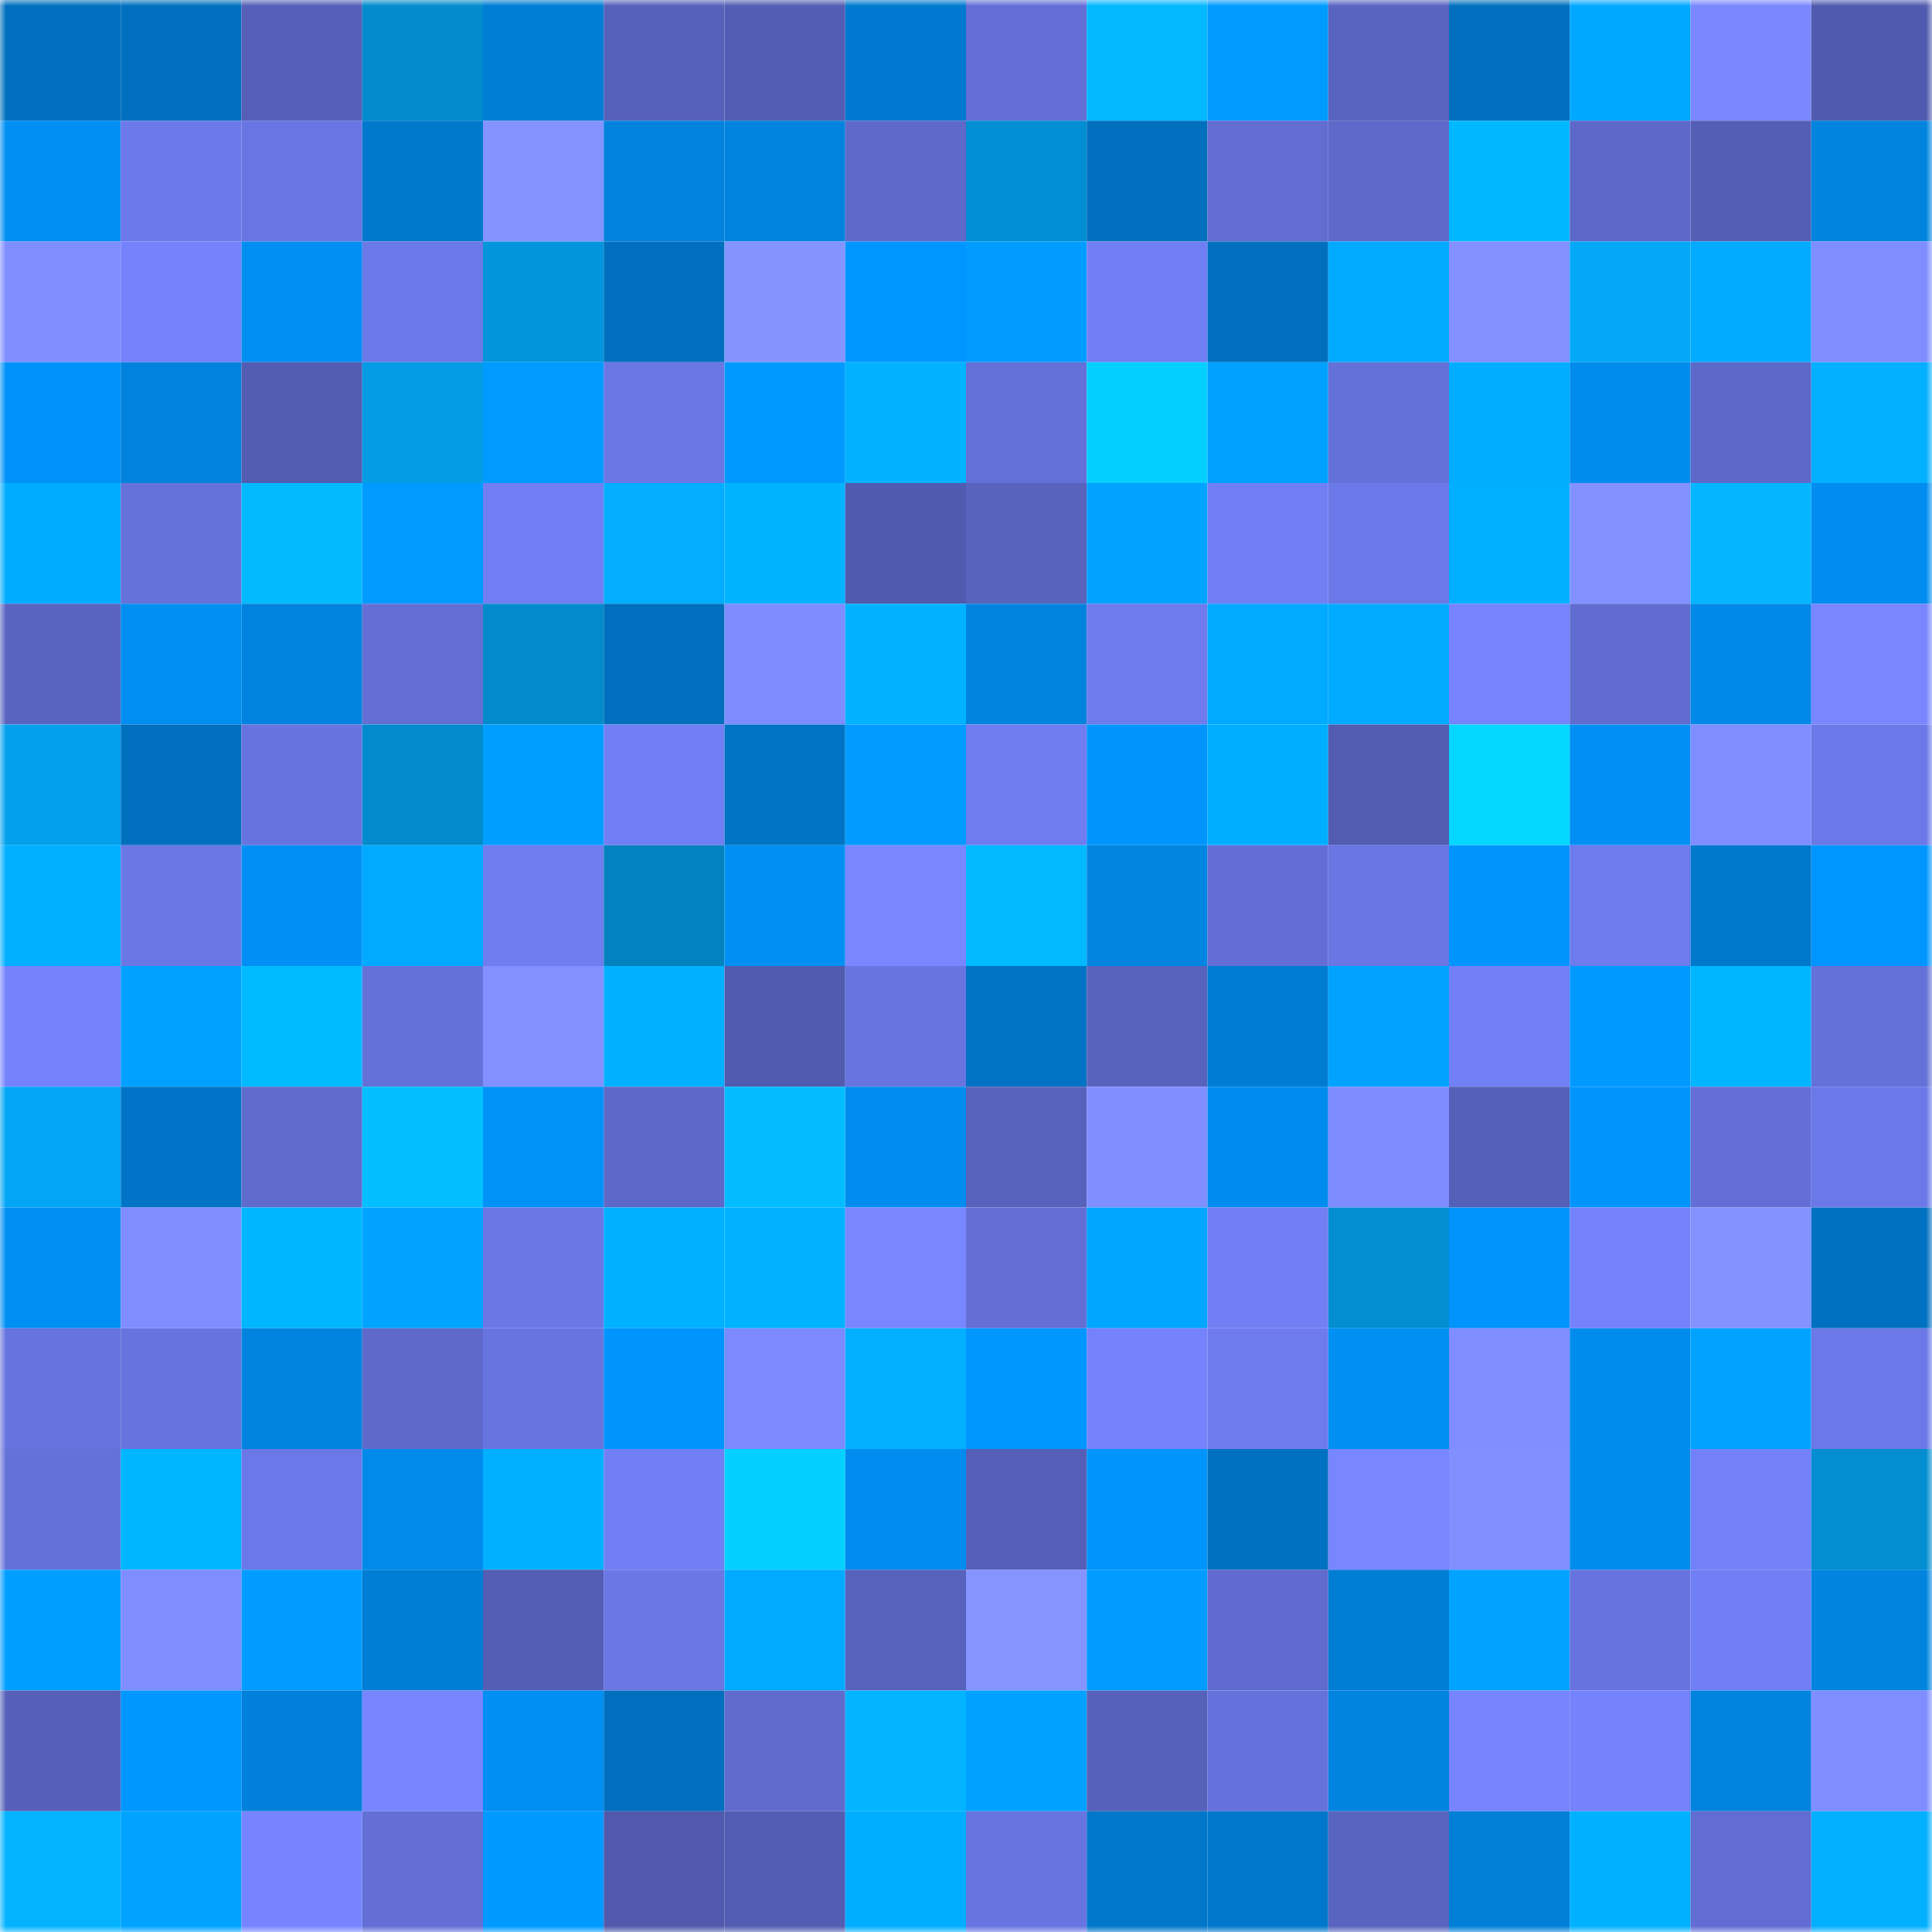<svg viewBox="0 0 160 160" fill="none" role="img" xmlns="http://www.w3.org/2000/svg" width="240" height="240" name="ens%2Cbkrem.eth"><mask id="943380698" mask-type="alpha" maskUnits="userSpaceOnUse" x="0" y="0" width="160" height="160"><rect width="160" height="160" fill="#FFFFFF"></rect></mask><g mask="url(#943380698)"><rect x="0" y="0" width="10" height="10" fill="#0070be"></rect><rect x="10" y="0" width="10" height="10" fill="#0070be"></rect><rect x="20" y="0" width="10" height="10" fill="#555fb7"></rect><rect x="30" y="0" width="10" height="10" fill="#028bcd"></rect><rect x="40" y="0" width="10" height="10" fill="#007dd4"></rect><rect x="50" y="0" width="10" height="10" fill="#5661ba"></rect><rect x="60" y="0" width="10" height="10" fill="#535db3"></rect><rect x="70" y="0" width="10" height="10" fill="#007ad0"></rect><rect x="80" y="0" width="10" height="10" fill="#636fd6"></rect><rect x="90" y="0" width="10" height="10" fill="#03b8ff"></rect><rect x="100" y="0" width="10" height="10" fill="#009bff"></rect><rect x="110" y="0" width="10" height="10" fill="#5964c0"></rect><rect x="120" y="0" width="10" height="10" fill="#0070be"></rect><rect x="130" y="0" width="10" height="10" fill="#00a8ff"></rect><rect x="140" y="0" width="10" height="10" fill="#7988ff"></rect><rect x="150" y="0" width="10" height="10" fill="#505aae"></rect><rect x="0" y="10" width="10" height="10" fill="#008ff3"></rect><rect x="10" y="10" width="10" height="10" fill="#6c79e9"></rect><rect x="20" y="10" width="10" height="10" fill="#6975e2"></rect><rect x="30" y="10" width="10" height="10" fill="#0078cc"></rect><rect x="40" y="10" width="10" height="10" fill="#8393ff"></rect><rect x="50" y="10" width="10" height="10" fill="#0082dd"></rect><rect x="60" y="10" width="10" height="10" fill="#0083de"></rect><rect x="70" y="10" width="10" height="10" fill="#5e69ca"></rect><rect x="80" y="10" width="10" height="10" fill="#028ed2"></rect><rect x="90" y="10" width="10" height="10" fill="#0070be"></rect><rect x="100" y="10" width="10" height="10" fill="#616dd1"></rect><rect x="110" y="10" width="10" height="10" fill="#5e69ca"></rect><rect x="120" y="10" width="10" height="10" fill="#00b8ff"></rect><rect x="130" y="10" width="10" height="10" fill="#5d68c8"></rect><rect x="140" y="10" width="10" height="10" fill="#545eb5"></rect><rect x="150" y="10" width="10" height="10" fill="#0084df"></rect><rect x="0" y="20" width="10" height="10" fill="#7e8dff"></rect><rect x="10" y="20" width="10" height="10" fill="#7482fb"></rect><rect x="20" y="20" width="10" height="10" fill="#008ef1"></rect><rect x="30" y="20" width="10" height="10" fill="#6b78e7"></rect><rect x="40" y="20" width="10" height="10" fill="#0395dc"></rect><rect x="50" y="20" width="10" height="10" fill="#0070be"></rect><rect x="60" y="20" width="10" height="10" fill="#8394ff"></rect><rect x="70" y="20" width="10" height="10" fill="#0096ff"></rect><rect x="80" y="20" width="10" height="10" fill="#009cff"></rect><rect x="90" y="20" width="10" height="10" fill="#717ff4"></rect><rect x="100" y="20" width="10" height="10" fill="#0070be"></rect><rect x="110" y="20" width="10" height="10" fill="#00abff"></rect><rect x="120" y="20" width="10" height="10" fill="#8291ff"></rect><rect x="130" y="20" width="10" height="10" fill="#03a8f7"></rect><rect x="140" y="20" width="10" height="10" fill="#00abff"></rect><rect x="150" y="20" width="10" height="10" fill="#7f8eff"></rect><rect x="0" y="30" width="10" height="10" fill="#0092f8"></rect><rect x="10" y="30" width="10" height="10" fill="#0082dd"></rect><rect x="20" y="30" width="10" height="10" fill="#525db2"></rect><rect x="30" y="30" width="10" height="10" fill="#039ce5"></rect><rect x="40" y="30" width="10" height="10" fill="#009bff"></rect><rect x="50" y="30" width="10" height="10" fill="#6a77e5"></rect><rect x="60" y="30" width="10" height="10" fill="#009aff"></rect><rect x="70" y="30" width="10" height="10" fill="#00b2ff"></rect><rect x="80" y="30" width="10" height="10" fill="#6370d7"></rect><rect x="90" y="30" width="10" height="10" fill="#04d0ff"></rect><rect x="100" y="30" width="10" height="10" fill="#00a1ff"></rect><rect x="110" y="30" width="10" height="10" fill="#6471d9"></rect><rect x="120" y="30" width="10" height="10" fill="#00adff"></rect><rect x="130" y="30" width="10" height="10" fill="#008ced"></rect><rect x="140" y="30" width="10" height="10" fill="#5d69c9"></rect><rect x="150" y="30" width="10" height="10" fill="#03afff"></rect><rect x="0" y="40" width="10" height="10" fill="#00acff"></rect><rect x="10" y="40" width="10" height="10" fill="#6572da"></rect><rect x="20" y="40" width="10" height="10" fill="#03baff"></rect><rect x="30" y="40" width="10" height="10" fill="#009bff"></rect><rect x="40" y="40" width="10" height="10" fill="#707ef3"></rect><rect x="50" y="40" width="10" height="10" fill="#03adff"></rect><rect x="60" y="40" width="10" height="10" fill="#00b3ff"></rect><rect x="70" y="40" width="10" height="10" fill="#505aae"></rect><rect x="80" y="40" width="10" height="10" fill="#5863be"></rect><rect x="90" y="40" width="10" height="10" fill="#00a3ff"></rect><rect x="100" y="40" width="10" height="10" fill="#717ff5"></rect><rect x="110" y="40" width="10" height="10" fill="#6b78e7"></rect><rect x="120" y="40" width="10" height="10" fill="#00b0ff"></rect><rect x="130" y="40" width="10" height="10" fill="#8191ff"></rect><rect x="140" y="40" width="10" height="10" fill="#03b6ff"></rect><rect x="150" y="40" width="10" height="10" fill="#008def"></rect><rect x="0" y="50" width="10" height="10" fill="#5964c0"></rect><rect x="10" y="50" width="10" height="10" fill="#008ef1"></rect><rect x="20" y="50" width="10" height="10" fill="#0083de"></rect><rect x="30" y="50" width="10" height="10" fill="#636fd5"></rect><rect x="40" y="50" width="10" height="10" fill="#028bcc"></rect><rect x="50" y="50" width="10" height="10" fill="#0070be"></rect><rect x="60" y="50" width="10" height="10" fill="#7d8cff"></rect><rect x="70" y="50" width="10" height="10" fill="#00b2ff"></rect><rect x="80" y="50" width="10" height="10" fill="#0083de"></rect><rect x="90" y="50" width="10" height="10" fill="#6d7bec"></rect><rect x="100" y="50" width="10" height="10" fill="#00aaff"></rect><rect x="110" y="50" width="10" height="10" fill="#00abff"></rect><rect x="120" y="50" width="10" height="10" fill="#7583fd"></rect><rect x="130" y="50" width="10" height="10" fill="#606cd0"></rect><rect x="140" y="50" width="10" height="10" fill="#0089e8"></rect><rect x="150" y="50" width="10" height="10" fill="#7887ff"></rect><rect x="0" y="60" width="10" height="10" fill="#03a1ed"></rect><rect x="10" y="60" width="10" height="10" fill="#0070be"></rect><rect x="20" y="60" width="10" height="10" fill="#6774df"></rect><rect x="30" y="60" width="10" height="10" fill="#028bcd"></rect><rect x="40" y="60" width="10" height="10" fill="#009eff"></rect><rect x="50" y="60" width="10" height="10" fill="#717ff4"></rect><rect x="60" y="60" width="10" height="10" fill="#0074c4"></rect><rect x="70" y="60" width="10" height="10" fill="#009bff"></rect><rect x="80" y="60" width="10" height="10" fill="#6f7df0"></rect><rect x="90" y="60" width="10" height="10" fill="#0095fd"></rect><rect x="100" y="60" width="10" height="10" fill="#00aeff"></rect><rect x="110" y="60" width="10" height="10" fill="#525cb1"></rect><rect x="120" y="60" width="10" height="10" fill="#04d7ff"></rect><rect x="130" y="60" width="10" height="10" fill="#0090f5"></rect><rect x="140" y="60" width="10" height="10" fill="#7e8dff"></rect><rect x="150" y="60" width="10" height="10" fill="#6b78e7"></rect><rect x="0" y="70" width="10" height="10" fill="#00afff"></rect><rect x="10" y="70" width="10" height="10" fill="#6a77e5"></rect><rect x="20" y="70" width="10" height="10" fill="#0090f5"></rect><rect x="30" y="70" width="10" height="10" fill="#00abff"></rect><rect x="40" y="70" width="10" height="10" fill="#6f7df0"></rect><rect x="50" y="70" width="10" height="10" fill="#0282bf"></rect><rect x="60" y="70" width="10" height="10" fill="#008ff2"></rect><rect x="70" y="70" width="10" height="10" fill="#7887ff"></rect><rect x="80" y="70" width="10" height="10" fill="#00b9ff"></rect><rect x="90" y="70" width="10" height="10" fill="#0085e1"></rect><rect x="100" y="70" width="10" height="10" fill="#626ed5"></rect><rect x="110" y="70" width="10" height="10" fill="#6976e3"></rect><rect x="120" y="70" width="10" height="10" fill="#0095fd"></rect><rect x="130" y="70" width="10" height="10" fill="#6d7bec"></rect><rect x="140" y="70" width="10" height="10" fill="#0078cc"></rect><rect x="150" y="70" width="10" height="10" fill="#0096ff"></rect><rect x="0" y="80" width="10" height="10" fill="#7483fc"></rect><rect x="10" y="80" width="10" height="10" fill="#00a1ff"></rect><rect x="20" y="80" width="10" height="10" fill="#00baff"></rect><rect x="30" y="80" width="10" height="10" fill="#6471d9"></rect><rect x="40" y="80" width="10" height="10" fill="#8291ff"></rect><rect x="50" y="80" width="10" height="10" fill="#00b1ff"></rect><rect x="60" y="80" width="10" height="10" fill="#515baf"></rect><rect x="70" y="80" width="10" height="10" fill="#6874e0"></rect><rect x="80" y="80" width="10" height="10" fill="#0073c4"></rect><rect x="90" y="80" width="10" height="10" fill="#5863be"></rect><rect x="100" y="80" width="10" height="10" fill="#007cd2"></rect><rect x="110" y="80" width="10" height="10" fill="#00a4ff"></rect><rect x="120" y="80" width="10" height="10" fill="#7280f6"></rect><rect x="130" y="80" width="10" height="10" fill="#009aff"></rect><rect x="140" y="80" width="10" height="10" fill="#00b5ff"></rect><rect x="150" y="80" width="10" height="10" fill="#6471d9"></rect><rect x="0" y="90" width="10" height="10" fill="#03a6f5"></rect><rect x="10" y="90" width="10" height="10" fill="#0074c6"></rect><rect x="20" y="90" width="10" height="10" fill="#606bce"></rect><rect x="30" y="90" width="10" height="10" fill="#03bfff"></rect><rect x="40" y="90" width="10" height="10" fill="#0092f7"></rect><rect x="50" y="90" width="10" height="10" fill="#5d68c8"></rect><rect x="60" y="90" width="10" height="10" fill="#03bcff"></rect><rect x="70" y="90" width="10" height="10" fill="#008def"></rect><rect x="80" y="90" width="10" height="10" fill="#5762bc"></rect><rect x="90" y="90" width="10" height="10" fill="#808fff"></rect><rect x="100" y="90" width="10" height="10" fill="#008cee"></rect><rect x="110" y="90" width="10" height="10" fill="#7d8dff"></rect><rect x="120" y="90" width="10" height="10" fill="#545fb7"></rect><rect x="130" y="90" width="10" height="10" fill="#0095fd"></rect><rect x="140" y="90" width="10" height="10" fill="#636fd6"></rect><rect x="150" y="90" width="10" height="10" fill="#6b78e7"></rect><rect x="0" y="100" width="10" height="10" fill="#0090f4"></rect><rect x="10" y="100" width="10" height="10" fill="#7e8eff"></rect><rect x="20" y="100" width="10" height="10" fill="#00b7ff"></rect><rect x="30" y="100" width="10" height="10" fill="#00a4ff"></rect><rect x="40" y="100" width="10" height="10" fill="#6a77e5"></rect><rect x="50" y="100" width="10" height="10" fill="#00b1ff"></rect><rect x="60" y="100" width="10" height="10" fill="#00b2ff"></rect><rect x="70" y="100" width="10" height="10" fill="#7887ff"></rect><rect x="80" y="100" width="10" height="10" fill="#636fd5"></rect><rect x="90" y="100" width="10" height="10" fill="#00a6ff"></rect><rect x="100" y="100" width="10" height="10" fill="#717ff4"></rect><rect x="110" y="100" width="10" height="10" fill="#028ed1"></rect><rect x="120" y="100" width="10" height="10" fill="#0094fc"></rect><rect x="130" y="100" width="10" height="10" fill="#7482fb"></rect><rect x="140" y="100" width="10" height="10" fill="#8292ff"></rect><rect x="150" y="100" width="10" height="10" fill="#0071c0"></rect><rect x="0" y="110" width="10" height="10" fill="#6773de"></rect><rect x="10" y="110" width="10" height="10" fill="#6773de"></rect><rect x="20" y="110" width="10" height="10" fill="#0084e0"></rect><rect x="30" y="110" width="10" height="10" fill="#5e69ca"></rect><rect x="40" y="110" width="10" height="10" fill="#6875e1"></rect><rect x="50" y="110" width="10" height="10" fill="#0095fd"></rect><rect x="60" y="110" width="10" height="10" fill="#7b8aff"></rect><rect x="70" y="110" width="10" height="10" fill="#03afff"></rect><rect x="80" y="110" width="10" height="10" fill="#0097ff"></rect><rect x="90" y="110" width="10" height="10" fill="#7482fb"></rect><rect x="100" y="110" width="10" height="10" fill="#6e7bed"></rect><rect x="110" y="110" width="10" height="10" fill="#008ff3"></rect><rect x="120" y="110" width="10" height="10" fill="#7e8dff"></rect><rect x="130" y="110" width="10" height="10" fill="#008ced"></rect><rect x="140" y="110" width="10" height="10" fill="#00a3ff"></rect><rect x="150" y="110" width="10" height="10" fill="#6b78e7"></rect><rect x="0" y="120" width="10" height="10" fill="#6471d9"></rect><rect x="10" y="120" width="10" height="10" fill="#00b6ff"></rect><rect x="20" y="120" width="10" height="10" fill="#6b78e7"></rect><rect x="30" y="120" width="10" height="10" fill="#008beb"></rect><rect x="40" y="120" width="10" height="10" fill="#00b0ff"></rect><rect x="50" y="120" width="10" height="10" fill="#717ff4"></rect><rect x="60" y="120" width="10" height="10" fill="#04d0ff"></rect><rect x="70" y="120" width="10" height="10" fill="#008def"></rect><rect x="80" y="120" width="10" height="10" fill="#555fb7"></rect><rect x="90" y="120" width="10" height="10" fill="#0095fd"></rect><rect x="100" y="120" width="10" height="10" fill="#0071c0"></rect><rect x="110" y="120" width="10" height="10" fill="#7887ff"></rect><rect x="120" y="120" width="10" height="10" fill="#8090ff"></rect><rect x="130" y="120" width="10" height="10" fill="#008ced"></rect><rect x="140" y="120" width="10" height="10" fill="#7381f9"></rect><rect x="150" y="120" width="10" height="10" fill="#028ed1"></rect><rect x="0" y="130" width="10" height="10" fill="#009fff"></rect><rect x="10" y="130" width="10" height="10" fill="#7e8eff"></rect><rect x="20" y="130" width="10" height="10" fill="#009cff"></rect><rect x="30" y="130" width="10" height="10" fill="#007dd4"></rect><rect x="40" y="130" width="10" height="10" fill="#535eb4"></rect><rect x="50" y="130" width="10" height="10" fill="#6a77e5"></rect><rect x="60" y="130" width="10" height="10" fill="#00abff"></rect><rect x="70" y="130" width="10" height="10" fill="#5762bc"></rect><rect x="80" y="130" width="10" height="10" fill="#8495ff"></rect><rect x="90" y="130" width="10" height="10" fill="#009cff"></rect><rect x="100" y="130" width="10" height="10" fill="#5f6bce"></rect><rect x="110" y="130" width="10" height="10" fill="#007dd4"></rect><rect x="120" y="130" width="10" height="10" fill="#00a3ff"></rect><rect x="130" y="130" width="10" height="10" fill="#6773de"></rect><rect x="140" y="130" width="10" height="10" fill="#717ff4"></rect><rect x="150" y="130" width="10" height="10" fill="#0084df"></rect><rect x="0" y="140" width="10" height="10" fill="#5660b9"></rect><rect x="10" y="140" width="10" height="10" fill="#0097ff"></rect><rect x="20" y="140" width="10" height="10" fill="#0080da"></rect><rect x="30" y="140" width="10" height="10" fill="#7785ff"></rect><rect x="40" y="140" width="10" height="10" fill="#008ff3"></rect><rect x="50" y="140" width="10" height="10" fill="#0070be"></rect><rect x="60" y="140" width="10" height="10" fill="#606bce"></rect><rect x="70" y="140" width="10" height="10" fill="#03b4ff"></rect><rect x="80" y="140" width="10" height="10" fill="#00a1ff"></rect><rect x="90" y="140" width="10" height="10" fill="#5661ba"></rect><rect x="100" y="140" width="10" height="10" fill="#6672dc"></rect><rect x="110" y="140" width="10" height="10" fill="#0084df"></rect><rect x="120" y="140" width="10" height="10" fill="#7684fe"></rect><rect x="130" y="140" width="10" height="10" fill="#7482fb"></rect><rect x="140" y="140" width="10" height="10" fill="#0083de"></rect><rect x="150" y="140" width="10" height="10" fill="#7f8eff"></rect><rect x="0" y="150" width="10" height="10" fill="#03b3ff"></rect><rect x="10" y="150" width="10" height="10" fill="#00a3ff"></rect><rect x="20" y="150" width="10" height="10" fill="#7685ff"></rect><rect x="30" y="150" width="10" height="10" fill="#636fd5"></rect><rect x="40" y="150" width="10" height="10" fill="#009aff"></rect><rect x="50" y="150" width="10" height="10" fill="#5059ac"></rect><rect x="60" y="150" width="10" height="10" fill="#525cb2"></rect><rect x="70" y="150" width="10" height="10" fill="#00aeff"></rect><rect x="80" y="150" width="10" height="10" fill="#6875e1"></rect><rect x="90" y="150" width="10" height="10" fill="#0077ca"></rect><rect x="100" y="150" width="10" height="10" fill="#0077cb"></rect><rect x="110" y="150" width="10" height="10" fill="#5964c0"></rect><rect x="120" y="150" width="10" height="10" fill="#007fd7"></rect><rect x="130" y="150" width="10" height="10" fill="#00b1ff"></rect><rect x="140" y="150" width="10" height="10" fill="#616dd2"></rect><rect x="150" y="150" width="10" height="10" fill="#03afff"></rect></g></svg>